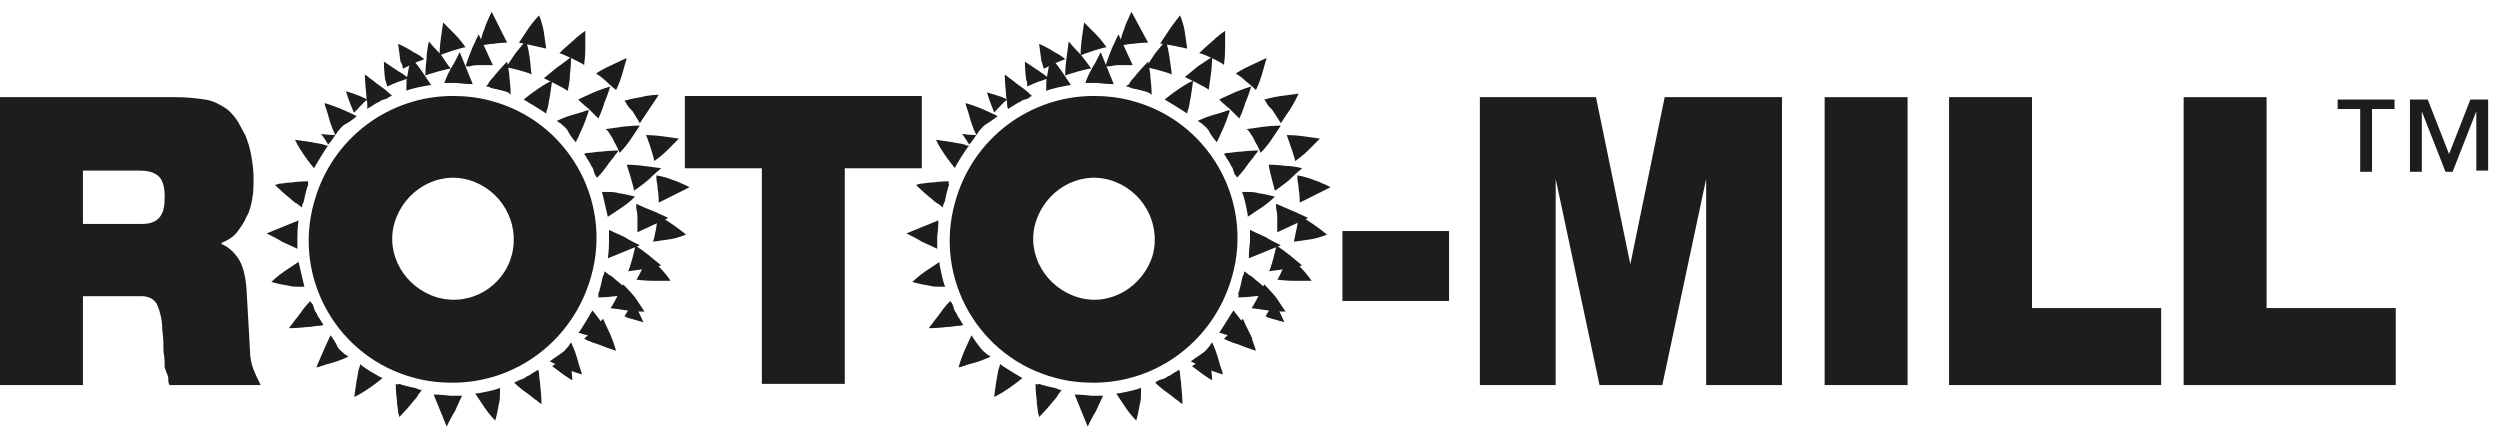 <?xml version="1.0" encoding="utf-8"?>
<!-- Generator: Adobe Illustrator 24.1.2, SVG Export Plug-In . SVG Version: 6.00 Build 0)  -->
<svg version="1.1" baseProfile="tiny" id="Layer_1" xmlns="http://www.w3.org/2000/svg" xmlns:xlink="http://www.w3.org/1999/xlink"
	 x="0px" y="0px" width="211px" height="37px" viewBox="0 0 211 37" overflow="visible" xml:space="preserve">
<g>
	<path fill="#1D1D1B" d="M0,8.2h14.8c1,0,1.8,0.1,2.5,0.2c0.7,0.1,1.2,0.4,1.7,0.7c0.3,0.2,0.6,0.5,0.9,0.9c0.3,0.4,0.5,0.9,0.8,1.4
		c0.2,0.5,0.4,1.1,0.5,1.7c0.1,0.6,0.2,1.2,0.2,1.9c0,0.6,0,1.2-0.1,1.7c-0.1,0.6-0.2,1.1-0.5,1.6c-0.2,0.5-0.5,0.9-0.8,1.3
		c-0.3,0.4-0.8,0.7-1.3,0.9v0.1c0.5,0.2,1,0.6,1.4,1.2c0.4,0.6,0.6,1.4,0.7,2.5l0.3,5.3c0,0.5,0.1,1.1,0.3,1.6
		c0.2,0.5,0.4,0.9,0.6,1.3h-7.7c-0.1-0.2-0.1-0.4-0.1-0.6S14,31.4,13.9,31c0-0.4,0-0.8-0.1-1.3c0-0.5,0-1.1-0.1-1.8
		c0-0.9-0.2-1.6-0.4-2.1C13.1,25.3,12.6,25,12,25H7v7.5H0V8.2z M7,18.9h5c0.7,0,1.2-0.2,1.5-0.6s0.4-0.9,0.4-1.7
		c0-0.9-0.2-1.5-0.6-1.8c-0.4-0.3-0.9-0.4-1.5-0.4H7V18.9z"/>
	<path fill="#1D1D1B" d="M64.3,14.2h-6.5V8.1h20v6.1h-6.5v18.2h-7V14.2z"/>
	<path fill="#1D1D1B" d="M113.3,19.5h9v5.9h-9V19.5z"/>
	<path fill="#1D1D1B" d="M124.8,8.2h9.9l2.9,14.1h0l2.9-14.1h9.9v24.3h-6.4V15.1h0l-3.7,17.4H135l-3.7-17.4h0v17.4h-6.4V8.2z"/>
	<path fill="#1D1D1B" d="M154,8.2h7v24.3h-7V8.2z"/>
	<path fill="#1D1D1B" d="M164.5,8.2h7V26h10.9v6.5h-17.9V8.2z"/>
	<path fill="#1D1D1B" d="M184.3,8.2h7V26h10.9v6.5h-17.9V8.2z"/>
	<g>
		<path fill="#1D1D1B" d="M202.1,9.2h-1.9v5.3h-1V9.2h-1.9V8.4h4.8V9.2z M210,14.4h-1V9.4h0l-2,5.1h-0.6l-2-5.1h0v5.1h-1V8.4h1.5
			l1.8,4.6l1.8-4.6h1.5V14.4z"/>
	</g>
	<g>
		<path fill="#1D1D1B" d="M55.6,17.1l2.6-1.3c0,0-0.2-0.1-0.4-0.2c-0.3-0.1-0.6-0.3-1-0.4c-0.7-0.3-1.4-0.4-1.4-0.4s0,0.1,0,0.3
			c0,0.2,0.1,0.4,0.1,0.8C55.6,16.4,55.6,17.1,55.6,17.1z"/>
		<path fill="#1D1D1B" d="M55.2,13.6c0,0,0.6-0.4,1.1-0.9c0.5-0.5,1-1,1-1s-0.7-0.1-1.4-0.2c-0.7-0.1-1.4-0.1-1.4-0.1
			C54.6,11.4,55.3,13.6,55.2,13.6z"/>
		<path fill="#1D1D1B" d="M54,10.4c0,0,0.4-0.6,0.8-1.2C55.2,8.6,55.6,8,55.6,8S54.8,8,54.1,8.2c-0.7,0.1-1.4,0.3-1.4,0.3
			s0.1,0.1,0.2,0.3c0.1,0.2,0.3,0.4,0.5,0.6C53.7,9.9,54,10.4,54,10.4z"/>
		<path fill="#1D1D1B" d="M52,7.6c0,0,0.3-0.6,0.5-1.3c0.2-0.7,0.4-1.4,0.4-1.4s-0.7,0.3-1.3,0.6c-0.7,0.3-1.3,0.7-1.3,0.7
			s0.5,0.3,0.9,0.7C51.5,7.2,52,7.6,52,7.6z"/>
		<path fill="#1D1D1B" d="M49.3,5.5c0,0,0.1-0.7,0.1-1.4c0-0.7,0-1.5,0-1.5S48.8,3,48.3,3.5c-0.6,0.5-1.1,1-1.1,1
			C47.2,4.4,49.3,5.4,49.3,5.5z"/>
		<path fill="#1D1D1B" d="M46.1,4.1c0,0-0.1-0.7-0.2-1.4c-0.1-0.7-0.4-1.4-0.4-1.4S45,1.8,44.6,2.4c-0.4,0.6-0.8,1.2-0.8,1.2
			C43.9,3.6,46.1,4.1,46.1,4.1z"/>
		<path fill="#1D1D1B" d="M42.8,3.6L41.5,1c0,0-0.1,0.2-0.2,0.4c-0.1,0.3-0.3,0.6-0.4,1c-0.3,0.7-0.4,1.4-0.4,1.4s0.1,0,0.3,0
			c0.2,0,0.4-0.1,0.8-0.1C42.2,3.6,42.8,3.6,42.8,3.6z"/>
		<path fill="#1D1D1B" d="M39.3,4c0,0-0.4-0.6-0.9-1.1c-0.5-0.5-1-1-1-1s-0.1,0.7-0.2,1.4c-0.1,0.7-0.1,1.4-0.1,1.4
			C37.1,4.6,39.3,3.9,39.3,4z"/>
		<path fill="#1D1D1B" d="M53.7,23.6c0,0,0.7,0.1,1.4,0.1c0.7,0,1.5,0,1.5,0s-0.4-0.6-0.9-1.1c-0.5-0.6-1-1.1-1-1.1
			C54.8,21.5,53.8,23.6,53.7,23.6z"/>
		<path fill="#1D1D1B" d="M55.1,20.4c0,0,0.7-0.1,1.4-0.2c0.7-0.1,1.4-0.4,1.4-0.4s-0.6-0.5-1.2-0.9c-0.6-0.4-1.2-0.8-1.2-0.8
			C55.6,18.2,55.2,20.4,55.1,20.4z"/>
		<g>
			<path fill="#1D1D1B" d="M34,5.8c0.6-0.3,1.2-0.6,1.8-0.8c-0.2-0.2-0.5-0.4-0.9-0.6c-0.6-0.4-1.3-0.7-1.3-0.7s0.1,0.7,0.2,1.5
				C33.9,5.3,34,5.6,34,5.8z"/>
			<path fill="#1D1D1B" d="M53.5,25.3c-0.2,0.5-0.5,0.9-0.8,1.4c0.1,0,0.2,0.1,0.2,0.1c0.7,0.2,1.4,0.4,1.4,0.4s-0.3-0.7-0.6-1.3
				C53.7,25.6,53.6,25.4,53.5,25.3z"/>
		</g>
		<path fill="#1D1D1B" d="M38.2,8.1c1,0,2.1,0.1,3.2,0.4c6.5,1.7,10.3,8.4,8.5,14.8c-1.5,5.4-6.3,9-11.7,9c-1,0-2.1-0.1-3.2-0.4
			c-6.5-1.7-10.3-8.4-8.5-14.8C28,11.6,32.9,8.1,38.2,8.1 M43.2,21.5c0.7-2.7-0.9-5.5-3.6-6.3s-5.5,0.9-6.3,3.6s0.9,5.5,3.6,6.3
			C39.7,25.9,42.5,24.2,43.2,21.5z"/>
		<g>
			<path fill="#1D1D1B" d="M50.5,10c0,0,0.3-0.6,0.5-1.3c0.3-0.7,0.5-1.4,0.5-1.4s-0.7,0.2-1.4,0.5c-0.7,0.3-1.3,0.6-1.3,0.6
				s0.4,0.4,0.9,0.8C50.1,9.6,50.5,10,50.5,10z"/>
			<path fill="#1D1D1B" d="M48.1,6.3c0.1-0.7,0.1-1.5,0.1-1.5S47.6,5.3,47,5.7c-0.6,0.5-1.1,0.9-1.1,0.9c0,0,2.1,1,2,1.1
				C47.9,7.7,48.1,7,48.1,6.3z"/>
			<path fill="#1D1D1B" d="M44.7,4.8c-0.1-0.7-0.3-1.4-0.3-1.4s-0.5,0.6-0.9,1.1c-0.4,0.6-0.8,1.2-0.8,1.2c0-0.1,2.2,0.5,2.2,0.6
				C44.8,6.2,44.8,5.5,44.7,4.8z"/>
			<path fill="#1D1D1B" d="M53.7,17.2c0,0,0,0.1,0,0.3c0,0.2,0.1,0.4,0.1,0.8c0,0.6,0,1.3,0,1.3l2.6-1.2c0,0-0.2-0.1-0.4-0.2
				c-0.3-0.1-0.6-0.3-0.9-0.4C54.3,17.5,53.7,17.2,53.7,17.2z"/>
			<path fill="#1D1D1B" d="M51.4,11.2c0.1,0.2,0.3,0.4,0.4,0.7c0.3,0.5,0.5,1,0.5,1s0.5-0.5,0.9-1.1c0.4-0.6,0.8-1.2,0.8-1.2
				s-0.7,0-1.5,0.1c-0.7,0.1-1.4,0.2-1.4,0.2S51.3,11,51.4,11.2z"/>
			<path fill="#1D1D1B" d="M40.3,5.5c0.6,0,1.3,0,1.3,0l-1.2-2.6c0,0-0.1,0.2-0.2,0.4c-0.1,0.3-0.3,0.6-0.4,0.9
				c-0.3,0.7-0.5,1.4-0.5,1.4s0.1,0,0.3,0C39.7,5.6,39.9,5.5,40.3,5.5z"/>
			<path fill="#1D1D1B" d="M53.5,16.1c0,0,0.6-0.4,1.2-0.9c0.5-0.5,1.1-1,1.1-1S55,14.1,54.3,14c-0.7-0.1-1.4-0.1-1.4-0.1
				C52.9,13.9,53.6,16.1,53.5,16.1z"/>
			<path fill="#1D1D1B" d="M48,30c0,0-0.1,0.1-0.2,0.2c-0.1,0.1-0.3,0.2-0.5,0.3c-0.4,0.2-0.7,0.4-0.7,0.4s0.4,0.3,0.8,0.6
				c0.4,0.3,0.9,0.6,0.9,0.6s0-0.5-0.1-1.1C48.1,30.5,48,30,48,30z"/>
			<path fill="#1D1D1B" d="M37.2,4.6c-0.5-0.5-1-1.1-1-1.1S36,4.3,36,5c-0.1,0.7-0.1,1.4-0.1,1.4c0-0.1,2.2-0.7,2.2-0.6
				C38,5.8,37.6,5.2,37.2,4.6z"/>
			<path fill="#1D1D1B" d="M50.9,26.9c0,0-0.4,0.4-0.8,0.9c-0.4,0.4-0.8,0.8-0.8,0.8s0.6,0.3,1.3,0.5c0.7,0.3,1.4,0.5,1.4,0.5
				s-0.2-0.7-0.5-1.4C51.2,27.6,50.9,26.9,50.9,26.9z"/>
			<path fill="#1D1D1B" d="M53.6,20.7c0.1,0-0.5,2.2-0.6,2.2c0,0,0.7-0.1,1.4-0.2c0.7-0.1,1.4-0.3,1.4-0.3s-0.6-0.5-1.1-0.9
				C54.2,21.1,53.6,20.7,53.6,20.7z"/>
			<path fill="#1D1D1B" d="M52.6,24c0,0-1,2.1-1.1,2c0,0,0.7,0.1,1.4,0.2c0.7,0.1,1.5,0.1,1.5,0.1s-0.4-0.6-0.8-1.2
				C53.1,24.5,52.6,24,52.6,24z"/>
			<path fill="#1D1D1B" d="M32.7,7.3c0.6-0.3,1.2-0.5,1.8-0.7C34.3,6.5,34,6.2,33.6,6c-0.6-0.4-1.2-0.8-1.2-0.8s0,0.7,0.1,1.5
				C32.6,6.9,32.6,7.1,32.7,7.3z"/>
			<path fill="#1D1D1B" d="M28.3,11.4c-0.6,0-1.2-0.1-1.2-0.1s0.3,0.4,0.6,0.9C27.9,12,28.1,11.7,28.3,11.4z"/>
			<path fill="#1D1D1B" d="M29.9,9.5c0.4-0.4,0.7-0.8,1.1-1.1c-0.1-0.1-0.3-0.1-0.4-0.2c-0.7-0.3-1.4-0.5-1.4-0.5s0.2,0.7,0.5,1.4
				C29.8,9.3,29.8,9.4,29.9,9.5z"/>
		</g>
		<g>
			<path fill="#1D1D1B" d="M33.1,8.1c0,0-0.5-0.5-1.1-0.9c-0.3-0.2-0.6-0.5-0.8-0.6c-0.2-0.2-0.4-0.3-0.4-0.3s0,0.7,0.1,1.5
				c0,0.4,0.1,0.7,0.1,1C31,9,31,9.2,31,9.2s0.1-0.1,0.3-0.2c0.2-0.1,0.4-0.3,0.7-0.4c0.2-0.2,0.5-0.2,0.7-0.3
				C32.9,8.1,33.1,8.1,33.1,8.1z"/>
			<path fill="#1D1D1B" d="M30.1,9.8c0,0-0.6-0.3-1.3-0.6c-0.7-0.3-1.4-0.5-1.4-0.5s0,0.2,0.1,0.4c0.1,0.3,0.2,0.6,0.3,1
				c0.2,0.7,0.5,1.3,0.5,1.3s0.1-0.1,0.2-0.3c0.2-0.2,0.3-0.4,0.6-0.6C29.7,10.2,30.1,9.8,30.1,9.8z"/>
			<path fill="#1D1D1B" d="M27.7,12.3c0,0-0.2,0-0.4-0.1c-0.3-0.1-0.6-0.1-1-0.2c-0.7-0.1-1.4-0.2-1.4-0.2s0.1,0.2,0.2,0.4
				c0.1,0.2,0.3,0.5,0.5,0.8c0.4,0.6,0.9,1.2,0.9,1.2C26.5,14.2,27.6,12.3,27.7,12.3z"/>
			<path fill="#1D1D1B" d="M26,15.3c0,0-0.7,0-1.4,0.1c-0.4,0-0.7,0.1-1,0.1c-0.3,0.1-0.4,0.1-0.4,0.1s0.5,0.5,1.1,1
				c0.3,0.2,0.5,0.5,0.8,0.6c0.2,0.2,0.4,0.3,0.4,0.3s0,0,0-0.1c0-0.1,0-0.1,0.1-0.3c0.1-0.2,0.1-0.5,0.2-0.8c0-0.1,0.1-0.3,0.1-0.4
				c0-0.1,0.1-0.2,0.1-0.3C26,15.4,26,15.3,26,15.3z"/>
			<path fill="#1D1D1B" d="M25.2,18.6l-2.7,1.1c0,0,0.2,0.1,0.4,0.2c0.2,0.1,0.6,0.3,0.9,0.5c0.7,0.3,1.3,0.6,1.3,0.6s0-0.1,0-0.3
				c0-0.1,0-0.2,0-0.3c0-0.1,0-0.1,0-0.2c0-0.1,0-0.2,0-0.2C25.1,19.2,25.2,18.6,25.2,18.6z"/>
			<path fill="#1D1D1B" d="M25.2,22.1c0,0-0.6,0.4-1.2,0.8c-0.6,0.4-1.1,0.9-1.1,0.9s0.7,0.2,1.4,0.3c0.3,0.1,0.7,0.1,1,0.1
				c0.3,0,0.4,0,0.4,0C25.7,24.3,25.2,22.1,25.2,22.1z"/>
			<path fill="#1D1D1B" d="M26.2,25.4c0,0-0.5,0.5-0.9,1.1c-0.2,0.3-0.5,0.6-0.6,0.8c-0.2,0.2-0.3,0.4-0.3,0.4s0.7,0,1.5-0.1
				c0.4,0,0.7-0.1,1-0.1c0.3,0,0.4-0.1,0.4-0.1s-0.1-0.1-0.2-0.3c-0.1-0.2-0.3-0.4-0.4-0.7c-0.2-0.2-0.2-0.5-0.3-0.7
				C26.2,25.5,26.2,25.4,26.2,25.4z"/>
			<path fill="#1D1D1B" d="M27.9,28.3c0,0-0.3,0.6-0.6,1.3C27,30.3,26.7,31,26.7,31s0.2,0,0.4-0.1c0.3-0.1,0.6-0.2,1-0.3
				c0.7-0.2,1.3-0.5,1.3-0.5s-0.1-0.1-0.3-0.2c-0.2-0.2-0.4-0.3-0.6-0.6C28.3,28.8,27.9,28.3,27.9,28.3z"/>
			<path fill="#1D1D1B" d="M51.3,21.8l2.7-1.1c0,0-0.2-0.1-0.4-0.2c-0.2-0.1-0.6-0.3-0.9-0.5c-0.7-0.3-1.3-0.6-1.3-0.6s0,0.1,0,0.3
				c0,0.1,0,0.2,0,0.3c0,0.1,0,0.1,0,0.2c0,0.1,0,0.2,0,0.2C51.4,21.2,51.3,21.8,51.3,21.8z"/>
			<path fill="#1D1D1B" d="M51.3,18.3c0,0,0.6-0.4,1.2-0.8c0.6-0.4,1.1-0.9,1.1-0.9s-0.7-0.2-1.4-0.3c-0.3-0.1-0.7-0.1-1-0.1
				c-0.3,0-0.4,0-0.4,0C50.8,16.1,51.3,18.3,51.3,18.3z"/>
			<path fill="#1D1D1B" d="M50.4,15c0,0,0.5-0.5,0.9-1.1c0.2-0.3,0.5-0.6,0.6-0.8c0.2-0.2,0.3-0.4,0.3-0.4s-0.7,0-1.5,0.1
				c-0.4,0-0.7,0.1-1,0.1c-0.3,0-0.4,0.1-0.4,0.1s0.1,0.1,0.2,0.3c0.1,0.2,0.3,0.4,0.4,0.7c0.2,0.2,0.2,0.5,0.3,0.7
				C50.3,14.9,50.4,15,50.4,15z"/>
			<path fill="#1D1D1B" d="M48.6,12c0,0,0.3-0.6,0.6-1.3c0.3-0.7,0.5-1.4,0.5-1.4s-0.2,0-0.4,0.1c-0.3,0.1-0.6,0.2-1,0.3
				c-0.7,0.2-1.3,0.5-1.3,0.5s0.1,0.1,0.3,0.2c0.2,0.2,0.4,0.3,0.6,0.6C48.2,11.6,48.6,12,48.6,12z"/>
			<path fill="#1D1D1B" d="M46.1,9.6c0,0,0-0.2,0.1-0.4c0.1-0.3,0.1-0.6,0.2-1c0.1-0.7,0.2-1.4,0.2-1.4S46.4,6.9,46.2,7
				c-0.2,0.1-0.5,0.3-0.8,0.5c-0.6,0.4-1.2,0.9-1.2,0.9C44.2,8.4,46.2,9.6,46.1,9.6z"/>
			<path fill="#1D1D1B" d="M43.1,8c0,0,0-0.7-0.1-1.4c0-0.4-0.1-0.7-0.1-1c-0.1-0.3-0.1-0.4-0.1-0.4s-0.5,0.5-1,1.1
				c-0.2,0.3-0.5,0.5-0.6,0.8C41.1,7.2,41,7.3,41,7.3s0,0,0.1,0c0.1,0,0.1,0,0.3,0.1c0.2,0.1,0.5,0.1,0.8,0.2c0.1,0,0.3,0.1,0.4,0.1
				c0.1,0,0.2,0.1,0.3,0.1C43,7.9,43.1,8,43.1,8z"/>
			<path fill="#1D1D1B" d="M39.9,7.1l-1.1-2.7c0,0-0.1,0.2-0.2,0.4c-0.1,0.2-0.3,0.6-0.5,0.9C37.7,6.4,37.5,7,37.5,7s0.1,0,0.3,0
				c0.1,0,0.2,0,0.3,0c0.1,0,0.1,0,0.2,0c0.1,0,0.2,0,0.2,0C39.3,7.1,39.9,7.1,39.9,7.1z"/>
			<path fill="#1D1D1B" d="M36.4,7.2c0,0-0.4-0.6-0.8-1.2c-0.4-0.6-0.9-1.1-0.9-1.1s-0.2,0.7-0.3,1.4c-0.1,0.3-0.1,0.7-0.1,1
				c0,0.3,0,0.4,0,0.4C34.1,7.6,36.4,7.1,36.4,7.2z"/>
			<path fill="#1D1D1B" d="M30.4,30.7c0,0,0,0.2-0.1,0.4c-0.1,0.3-0.1,0.6-0.2,1c-0.1,0.7-0.2,1.4-0.2,1.4s0.2-0.1,0.4-0.2
				c0.2-0.1,0.5-0.3,0.8-0.5c0.6-0.4,1.2-0.9,1.2-0.9C32.3,32,30.3,30.8,30.4,30.7z"/>
			<path fill="#1D1D1B" d="M33.4,32.4c0,0,0,0.7,0.1,1.4c0,0.4,0.1,0.7,0.1,1c0.1,0.3,0.1,0.4,0.1,0.4s0.5-0.5,1-1.1
				c0.2-0.3,0.5-0.5,0.6-0.8c0.2-0.2,0.3-0.4,0.3-0.4s0,0-0.1,0c-0.1,0-0.1,0-0.3-0.1c-0.2-0.1-0.5-0.1-0.8-0.2
				c-0.1,0-0.3-0.1-0.4-0.1c-0.1,0-0.2-0.1-0.3-0.1C33.5,32.5,33.4,32.4,33.4,32.4z"/>
			<path fill="#1D1D1B" d="M36.6,33.3l1.1,2.7c0,0,0.1-0.2,0.2-0.4c0.1-0.2,0.3-0.6,0.5-0.9c0.3-0.7,0.6-1.3,0.6-1.3s-0.1,0-0.3,0
				c-0.1,0-0.2,0-0.3,0c-0.1,0-0.1,0-0.2,0c-0.1,0-0.2,0-0.2,0C37.3,33.3,36.6,33.3,36.6,33.3z"/>
			<path fill="#1D1D1B" d="M40.1,33.2c0,0,0.4,0.6,0.8,1.2c0.4,0.6,0.9,1.1,0.9,1.1s0.2-0.7,0.3-1.4c0.1-0.3,0.1-0.7,0.1-1
				c0-0.3,0-0.4,0-0.4C42.4,32.8,40.1,33.3,40.1,33.2z"/>
			<path fill="#1D1D1B" d="M43.4,32.3c0,0,0.5,0.5,1.1,0.9c0.3,0.2,0.6,0.5,0.8,0.6c0.2,0.2,0.4,0.3,0.4,0.3s0-0.7-0.1-1.5
				c0-0.4-0.1-0.7-0.1-1c0-0.3-0.1-0.4-0.1-0.4s-0.1,0.1-0.3,0.2c-0.2,0.1-0.4,0.3-0.7,0.4C44.2,32,44,32,43.8,32.1
				C43.6,32.2,43.4,32.3,43.4,32.3z"/>
			<path fill="#1D1D1B" d="M46.4,30.5c0,0,0.6,0.3,1.3,0.6c0.7,0.3,1.4,0.5,1.4,0.5s0-0.2-0.1-0.4c-0.1-0.3-0.2-0.6-0.3-1
				c-0.2-0.7-0.5-1.3-0.5-1.3s-0.1,0.1-0.2,0.3c-0.2,0.2-0.3,0.4-0.6,0.6C46.8,30.2,46.4,30.5,46.4,30.5z"/>
			<path fill="#1D1D1B" d="M48.8,28.1c0,0,0.2,0,0.4,0.1c0.3,0.1,0.6,0.1,1,0.2c0.7,0.1,1.4,0.2,1.4,0.2s-0.1-0.2-0.2-0.4
				c-0.1-0.2-0.3-0.5-0.5-0.8c-0.4-0.6-0.9-1.2-0.9-1.2C50,26.2,48.9,28.1,48.8,28.1z"/>
			<path fill="#1D1D1B" d="M50.5,25.1c0,0,0.7,0,1.4-0.1c0.4,0,0.7-0.1,1-0.1c0.3-0.1,0.4-0.1,0.4-0.1s-0.5-0.5-1.1-1
				c-0.3-0.2-0.5-0.5-0.8-0.6c-0.2-0.2-0.4-0.3-0.4-0.3s0,0,0,0.1c0,0.1,0,0.1-0.1,0.3c-0.1,0.2-0.1,0.5-0.2,0.8
				c0,0.1-0.1,0.3-0.1,0.4c0,0.1-0.1,0.2-0.1,0.3C50.5,24.9,50.5,25.1,50.5,25.1z"/>
		</g>
	</g>
	<g>
		<path fill="#1D1D1B" d="M109.7,17.1l2.6-1.3c0,0-0.2-0.1-0.4-0.2c-0.3-0.1-0.6-0.3-1-0.4c-0.7-0.3-1.4-0.4-1.4-0.4s0,0.1,0,0.3
			c0,0.2,0.1,0.4,0.1,0.8C109.7,16.4,109.7,17.1,109.7,17.1z"/>
		<path fill="#1D1D1B" d="M109.3,13.6c0,0,0.6-0.4,1.1-0.9c0.5-0.5,1-1,1-1s-0.7-0.1-1.4-0.2c-0.7-0.1-1.4-0.1-1.4-0.1
			C108.6,11.4,109.4,13.6,109.3,13.6z"/>
		<path fill="#1D1D1B" d="M108.1,10.4c0,0,0.4-0.6,0.8-1.2c0.4-0.6,0.7-1.3,0.7-1.3s-0.7,0.1-1.5,0.2c-0.7,0.1-1.4,0.3-1.4,0.3
			s0.1,0.1,0.2,0.3c0.1,0.2,0.3,0.4,0.5,0.6C107.8,9.9,108.1,10.4,108.1,10.4z"/>
		<path fill="#1D1D1B" d="M106,7.6c0,0,0.3-0.6,0.5-1.3c0.2-0.7,0.4-1.4,0.4-1.4s-0.7,0.3-1.3,0.6c-0.7,0.3-1.3,0.7-1.3,0.7
			s0.5,0.3,0.9,0.7C105.6,7.2,106,7.6,106,7.6z"/>
		<path fill="#1D1D1B" d="M103.3,5.5c0,0,0.1-0.7,0.1-1.4c0-0.7,0-1.5,0-1.5s-0.6,0.4-1.1,0.9c-0.6,0.5-1.1,1-1.1,1
			C101.3,4.4,103.4,5.4,103.3,5.5z"/>
		<path fill="#1D1D1B" d="M100.2,4.1c0,0-0.1-0.7-0.2-1.4c-0.1-0.7-0.4-1.4-0.4-1.4s-0.5,0.6-0.9,1.2c-0.4,0.6-0.8,1.2-0.8,1.2
			C97.9,3.6,100.2,4.1,100.2,4.1z"/>
		<path fill="#1D1D1B" d="M96.9,3.6L95.5,1c0,0-0.1,0.2-0.2,0.4c-0.1,0.3-0.3,0.6-0.4,1c-0.3,0.7-0.4,1.4-0.4,1.4s0.1,0,0.3,0
			c0.2,0,0.4-0.1,0.8-0.1C96.2,3.6,96.9,3.6,96.9,3.6z"/>
		<path fill="#1D1D1B" d="M93.4,4c0,0-0.4-0.6-0.9-1.1c-0.5-0.5-1-1-1-1s-0.1,0.7-0.2,1.4c-0.1,0.7-0.1,1.4-0.1,1.4
			C91.2,4.6,93.4,3.9,93.4,4z"/>
		<path fill="#1D1D1B" d="M107.8,23.6c0,0,0.7,0.1,1.4,0.1c0.7,0,1.5,0,1.5,0s-0.4-0.6-0.9-1.1c-0.5-0.6-1-1.1-1-1.1
			C108.8,21.5,107.9,23.6,107.8,23.6z"/>
		<path fill="#1D1D1B" d="M109.2,20.4c0,0,0.7-0.1,1.4-0.2c0.7-0.1,1.4-0.4,1.4-0.4s-0.6-0.5-1.2-0.9c-0.6-0.4-1.2-0.8-1.2-0.8
			C109.7,18.2,109.2,20.4,109.2,20.4z"/>
		<g>
			<path fill="#1D1D1B" d="M88.1,5.8c0.6-0.3,1.2-0.6,1.8-0.8c-0.2-0.2-0.5-0.4-0.9-0.6c-0.6-0.4-1.3-0.7-1.3-0.7s0.1,0.7,0.2,1.5
				C88,5.3,88,5.6,88.1,5.8z"/>
			<path fill="#1D1D1B" d="M107.6,25.3c-0.2,0.5-0.5,0.9-0.8,1.4c0.1,0,0.2,0.1,0.2,0.1c0.7,0.2,1.4,0.4,1.4,0.4s-0.3-0.7-0.6-1.3
				C107.7,25.6,107.6,25.4,107.6,25.3z"/>
		</g>
		<path fill="#1D1D1B" d="M92.3,8.1c1,0,2.1,0.1,3.2,0.4c6.5,1.7,10.3,8.4,8.5,14.8c-1.5,5.4-6.3,9-11.7,9c-1,0-2.1-0.1-3.2-0.4
			c-6.5-1.7-10.3-8.4-8.5-14.8C82.1,11.6,87,8.1,92.3,8.1 M97.3,21.5c0.7-2.7-0.9-5.5-3.6-6.3s-5.5,0.9-6.3,3.6s0.9,5.5,3.6,6.3
			C93.7,25.9,96.5,24.2,97.3,21.5z"/>
		<g>
			<path fill="#1D1D1B" d="M104.6,10c0,0,0.3-0.6,0.5-1.3c0.3-0.7,0.5-1.4,0.5-1.4s-0.7,0.2-1.4,0.5c-0.7,0.3-1.3,0.6-1.3,0.6
				s0.4,0.4,0.9,0.8C104.2,9.6,104.6,10,104.6,10z"/>
			<path fill="#1D1D1B" d="M102.2,6.3c0.1-0.7,0.1-1.5,0.1-1.5s-0.6,0.4-1.2,0.8c-0.6,0.5-1.1,0.9-1.1,0.9c0,0,2.1,1,2,1.1
				C102,7.7,102.1,7,102.2,6.3z"/>
			<path fill="#1D1D1B" d="M98.7,4.8c-0.1-0.7-0.3-1.4-0.3-1.4s-0.5,0.6-0.9,1.1c-0.4,0.6-0.8,1.2-0.8,1.2c0-0.1,2.2,0.5,2.2,0.6
				C98.9,6.2,98.8,5.5,98.7,4.8z"/>
			<path fill="#1D1D1B" d="M107.7,17.2c0,0,0,0.1,0,0.3c0,0.2,0.1,0.4,0.1,0.8c0,0.6,0,1.3,0,1.3l2.6-1.2c0,0-0.2-0.1-0.4-0.2
				c-0.3-0.1-0.6-0.3-0.9-0.4C108.4,17.5,107.7,17.2,107.7,17.2z"/>
			<path fill="#1D1D1B" d="M105.5,11.2c0.1,0.2,0.3,0.4,0.4,0.7c0.3,0.5,0.5,1,0.5,1s0.5-0.5,0.9-1.1c0.4-0.6,0.8-1.2,0.8-1.2
				s-0.7,0-1.5,0.1c-0.7,0.1-1.4,0.2-1.4,0.2S105.4,11,105.5,11.2z"/>
			<path fill="#1D1D1B" d="M94.3,5.5c0.6,0,1.3,0,1.3,0l-1.2-2.6c0,0-0.1,0.2-0.2,0.4c-0.1,0.3-0.3,0.6-0.4,0.9
				c-0.3,0.7-0.5,1.4-0.5,1.4s0.1,0,0.3,0C93.8,5.6,94,5.5,94.3,5.5z"/>
			<path fill="#1D1D1B" d="M107.6,16.1c0,0,0.6-0.4,1.2-0.9c0.5-0.5,1.1-1,1.1-1s-0.7-0.2-1.4-0.2c-0.7-0.1-1.4-0.1-1.4-0.1
				C107,13.9,107.6,16.1,107.6,16.1z"/>
			<path fill="#1D1D1B" d="M102,30c0,0-0.1,0.1-0.2,0.2c-0.1,0.1-0.3,0.2-0.5,0.3c-0.4,0.2-0.7,0.4-0.7,0.4s0.4,0.3,0.8,0.6
				c0.4,0.3,0.9,0.6,0.9,0.6s0-0.5-0.1-1.1C102.1,30.5,102,30,102,30z"/>
			<path fill="#1D1D1B" d="M91.2,4.6c-0.5-0.5-1-1.1-1-1.1S90.1,4.3,90,5c-0.1,0.7-0.1,1.4-0.1,1.4c0-0.1,2.2-0.7,2.2-0.6
				C92.1,5.8,91.7,5.2,91.2,4.6z"/>
			<path fill="#1D1D1B" d="M104.9,26.9c0,0-0.4,0.4-0.8,0.9c-0.4,0.4-0.8,0.8-0.8,0.8s0.6,0.3,1.3,0.5c0.7,0.3,1.4,0.5,1.4,0.5
				s-0.2-0.7-0.5-1.4C105.2,27.6,104.9,26.9,104.9,26.9z"/>
			<path fill="#1D1D1B" d="M107.7,20.7c0.1,0-0.5,2.2-0.6,2.2c0,0,0.7-0.1,1.4-0.2c0.7-0.1,1.4-0.3,1.4-0.3s-0.6-0.5-1.1-0.9
				C108.3,21.1,107.7,20.7,107.7,20.7z"/>
			<path fill="#1D1D1B" d="M106.7,24c0,0-1,2.1-1.1,2c0,0,0.7,0.1,1.4,0.2c0.7,0.1,1.5,0.1,1.5,0.1s-0.4-0.6-0.8-1.2
				C107.2,24.5,106.7,24,106.7,24z"/>
			<path fill="#1D1D1B" d="M86.7,7.3c0.6-0.3,1.2-0.5,1.8-0.7C88.4,6.5,88,6.2,87.7,6c-0.6-0.4-1.2-0.8-1.2-0.8s0,0.7,0.1,1.5
				C86.7,6.9,86.7,7.1,86.7,7.3z"/>
			<path fill="#1D1D1B" d="M82.4,11.4c-0.6,0-1.2-0.1-1.2-0.1s0.3,0.4,0.6,0.9C82,12,82.2,11.7,82.4,11.4z"/>
			<path fill="#1D1D1B" d="M83.9,9.5c0.4-0.4,0.7-0.8,1.1-1.1c-0.1-0.1-0.3-0.1-0.4-0.2C84,8,83.3,7.8,83.3,7.8s0.2,0.7,0.5,1.4
				C83.8,9.3,83.9,9.4,83.9,9.5z"/>
		</g>
		<g>
			<path fill="#1D1D1B" d="M87.1,8.1c0,0-0.5-0.5-1.1-0.9c-0.3-0.2-0.6-0.5-0.8-0.6c-0.2-0.2-0.4-0.3-0.4-0.3s0,0.7,0.1,1.5
				c0,0.4,0.1,0.7,0.1,1c0,0.3,0.1,0.4,0.1,0.4s0.1-0.1,0.3-0.2c0.2-0.1,0.4-0.3,0.7-0.4c0.2-0.2,0.5-0.2,0.7-0.3
				C87,8.1,87.1,8.1,87.1,8.1z"/>
			<path fill="#1D1D1B" d="M84.2,9.8c0,0-0.6-0.3-1.3-0.6c-0.7-0.3-1.4-0.5-1.4-0.5s0,0.2,0.1,0.4c0.1,0.3,0.2,0.6,0.3,1
				c0.2,0.7,0.5,1.3,0.5,1.3s0.1-0.1,0.2-0.3c0.2-0.2,0.3-0.4,0.6-0.6C83.7,10.2,84.2,9.8,84.2,9.8z"/>
			<path fill="#1D1D1B" d="M81.8,12.3c0,0-0.2,0-0.4-0.1c-0.3-0.1-0.6-0.1-1-0.2c-0.7-0.1-1.4-0.2-1.4-0.2s0.1,0.2,0.2,0.4
				c0.1,0.2,0.3,0.5,0.5,0.8c0.4,0.6,0.9,1.2,0.9,1.2C80.5,14.2,81.7,12.3,81.8,12.3z"/>
			<path fill="#1D1D1B" d="M80.1,15.3c0,0-0.7,0-1.4,0.1c-0.4,0-0.7,0.1-1,0.1c-0.3,0.1-0.4,0.1-0.4,0.1s0.5,0.5,1.1,1
				c0.3,0.2,0.5,0.5,0.8,0.6c0.2,0.2,0.4,0.3,0.4,0.3s0,0,0-0.1c0-0.1,0-0.1,0.1-0.3c0.1-0.2,0.1-0.5,0.2-0.8c0-0.1,0.1-0.3,0.1-0.4
				c0-0.1,0.1-0.2,0.1-0.3C80,15.4,80.1,15.3,80.1,15.3z"/>
			<path fill="#1D1D1B" d="M79.2,18.6l-2.7,1.1c0,0,0.2,0.1,0.4,0.2c0.2,0.1,0.6,0.3,0.9,0.5c0.7,0.3,1.3,0.6,1.3,0.6s0-0.1,0-0.3
				c0-0.1,0-0.2,0-0.3c0-0.1,0-0.1,0-0.2c0-0.1,0-0.2,0-0.2C79.2,19.2,79.2,18.6,79.2,18.6z"/>
			<path fill="#1D1D1B" d="M79.3,22.1c0,0-0.6,0.4-1.2,0.8c-0.6,0.4-1.1,0.9-1.1,0.9s0.7,0.2,1.4,0.3c0.3,0.1,0.7,0.1,1,0.1
				c0.3,0,0.4,0,0.4,0C79.7,24.3,79.2,22.1,79.3,22.1z"/>
			<path fill="#1D1D1B" d="M80.2,25.4c0,0-0.5,0.5-0.9,1.1c-0.2,0.3-0.5,0.6-0.6,0.8c-0.2,0.2-0.3,0.4-0.3,0.4s0.7,0,1.5-0.1
				c0.4,0,0.7-0.1,1-0.1c0.3,0,0.4-0.1,0.4-0.1s-0.1-0.1-0.2-0.3c-0.1-0.2-0.3-0.4-0.4-0.7c-0.2-0.2-0.2-0.5-0.3-0.7
				C80.3,25.5,80.2,25.4,80.2,25.4z"/>
			<path fill="#1D1D1B" d="M82,28.3c0,0-0.3,0.6-0.6,1.3c-0.3,0.7-0.5,1.4-0.5,1.4s0.2,0,0.4-0.1c0.3-0.1,0.6-0.2,1-0.3
				c0.7-0.2,1.3-0.5,1.3-0.5s-0.1-0.1-0.3-0.2c-0.2-0.2-0.4-0.3-0.6-0.6C82.3,28.8,82,28.3,82,28.3z"/>
			<path fill="#1D1D1B" d="M105.4,21.8l2.7-1.1c0,0-0.2-0.1-0.4-0.2c-0.2-0.1-0.6-0.3-0.9-0.5c-0.7-0.3-1.3-0.6-1.3-0.6s0,0.1,0,0.3
				c0,0.1,0,0.2,0,0.3c0,0.1,0,0.1,0,0.2c0,0.1,0,0.2,0,0.2C105.4,21.2,105.4,21.8,105.4,21.8z"/>
			<path fill="#1D1D1B" d="M105.3,18.3c0,0,0.6-0.4,1.2-0.8c0.6-0.4,1.1-0.9,1.1-0.9s-0.7-0.2-1.4-0.3c-0.3-0.1-0.7-0.1-1-0.1
				c-0.3,0-0.4,0-0.4,0C104.9,16.1,105.4,18.3,105.3,18.3z"/>
			<path fill="#1D1D1B" d="M104.4,15c0,0,0.5-0.5,0.9-1.1c0.2-0.3,0.5-0.6,0.6-0.8c0.2-0.2,0.3-0.4,0.3-0.4s-0.7,0-1.5,0.1
				c-0.4,0-0.7,0.1-1,0.1c-0.3,0-0.4,0.1-0.4,0.1s0.1,0.1,0.2,0.3c0.1,0.2,0.3,0.4,0.4,0.7c0.2,0.2,0.2,0.5,0.3,0.7
				C104.4,14.9,104.4,15,104.4,15z"/>
			<path fill="#1D1D1B" d="M102.7,12c0,0,0.3-0.6,0.6-1.3c0.3-0.7,0.5-1.4,0.5-1.4s-0.2,0-0.4,0.1c-0.3,0.1-0.6,0.2-1,0.3
				c-0.7,0.2-1.3,0.5-1.3,0.5s0.1,0.1,0.3,0.2c0.2,0.2,0.4,0.3,0.6,0.6C102.3,11.6,102.7,12,102.7,12z"/>
			<path fill="#1D1D1B" d="M100.2,9.6c0,0,0-0.2,0.1-0.4c0.1-0.3,0.1-0.6,0.2-1c0.1-0.7,0.2-1.4,0.2-1.4s-0.2,0.1-0.4,0.2
				c-0.2,0.1-0.5,0.3-0.8,0.5c-0.6,0.4-1.2,0.9-1.2,0.9C98.3,8.4,100.3,9.6,100.2,9.6z"/>
			<path fill="#1D1D1B" d="M97.2,8c0,0,0-0.7-0.1-1.4c0-0.4-0.1-0.7-0.1-1c-0.1-0.3-0.1-0.4-0.1-0.4s-0.5,0.5-1,1.1
				c-0.2,0.3-0.5,0.5-0.6,0.8C95.1,7.2,95,7.3,95,7.3s0,0,0.1,0c0.1,0,0.1,0,0.3,0.1c0.2,0.1,0.5,0.1,0.8,0.2c0.1,0,0.3,0.1,0.4,0.1
				c0.1,0,0.2,0.1,0.3,0.1C97.1,7.9,97.2,8,97.2,8z"/>
			<path fill="#1D1D1B" d="M94,7.1l-1.1-2.7c0,0-0.1,0.2-0.2,0.4c-0.1,0.2-0.3,0.6-0.5,0.9C91.8,6.4,91.6,7,91.6,7s0.1,0,0.3,0
				c0.1,0,0.2,0,0.3,0c0.1,0,0.1,0,0.2,0c0.1,0,0.2,0,0.2,0C93.3,7.1,94,7.1,94,7.1z"/>
			<path fill="#1D1D1B" d="M90.4,7.2c0,0-0.4-0.6-0.8-1.2c-0.4-0.6-0.9-1.1-0.9-1.1s-0.2,0.7-0.3,1.4c-0.1,0.3-0.1,0.7-0.1,1
				c0,0.3,0,0.4,0,0.4C88.2,7.6,90.4,7.1,90.4,7.2z"/>
			<path fill="#1D1D1B" d="M84.4,30.7c0,0,0,0.2-0.1,0.4c-0.1,0.3-0.1,0.6-0.2,1c-0.1,0.7-0.2,1.4-0.2,1.4s0.2-0.1,0.4-0.2
				c0.2-0.1,0.5-0.3,0.8-0.5c0.6-0.4,1.2-0.9,1.2-0.9C86.4,32,84.4,30.8,84.4,30.7z"/>
			<path fill="#1D1D1B" d="M87.4,32.4c0,0,0,0.7,0.1,1.4c0,0.4,0.1,0.7,0.1,1c0.1,0.3,0.1,0.4,0.1,0.4s0.5-0.5,1-1.1
				c0.2-0.3,0.5-0.5,0.6-0.8c0.2-0.2,0.3-0.4,0.3-0.4s0,0-0.1,0c-0.1,0-0.1,0-0.3-0.1c-0.2-0.1-0.5-0.1-0.8-0.2
				c-0.1,0-0.3-0.1-0.4-0.1c-0.1,0-0.2-0.1-0.3-0.1C87.6,32.5,87.4,32.4,87.4,32.4z"/>
			<path fill="#1D1D1B" d="M90.7,33.3l1.1,2.7c0,0,0.1-0.2,0.2-0.4c0.1-0.2,0.3-0.6,0.5-0.9c0.3-0.7,0.6-1.3,0.6-1.3s-0.1,0-0.3,0
				c-0.1,0-0.2,0-0.3,0c-0.1,0-0.1,0-0.2,0c-0.1,0-0.2,0-0.2,0C91.3,33.3,90.7,33.3,90.7,33.3z"/>
			<path fill="#1D1D1B" d="M94.2,33.2c0,0,0.4,0.6,0.8,1.2c0.4,0.6,0.9,1.1,0.9,1.1s0.2-0.7,0.3-1.4c0.1-0.3,0.1-0.7,0.1-1
				c0-0.3,0-0.4,0-0.4C96.4,32.8,94.2,33.3,94.2,33.2z"/>
			<path fill="#1D1D1B" d="M97.5,32.3c0,0,0.5,0.5,1.1,0.9c0.3,0.2,0.6,0.5,0.8,0.6c0.2,0.2,0.4,0.3,0.4,0.3s0-0.7-0.1-1.5
				c0-0.4-0.1-0.7-0.1-1c0-0.3-0.1-0.4-0.1-0.4s-0.1,0.1-0.3,0.2c-0.2,0.1-0.4,0.3-0.7,0.4C98.3,32,98,32,97.8,32.1
				C97.6,32.2,97.5,32.3,97.5,32.3z"/>
			<path fill="#1D1D1B" d="M100.5,30.5c0,0,0.6,0.3,1.3,0.6c0.7,0.3,1.4,0.5,1.4,0.5s0-0.2-0.1-0.4c-0.1-0.3-0.2-0.6-0.3-1
				c-0.2-0.7-0.5-1.3-0.5-1.3s-0.1,0.1-0.2,0.3c-0.2,0.2-0.3,0.4-0.6,0.6C100.9,30.2,100.5,30.5,100.5,30.5z"/>
			<path fill="#1D1D1B" d="M102.9,28.1c0,0,0.2,0,0.4,0.1c0.3,0.1,0.6,0.1,1,0.2c0.7,0.1,1.4,0.2,1.4,0.2s-0.1-0.2-0.2-0.4
				c-0.1-0.2-0.3-0.5-0.5-0.8c-0.4-0.6-0.9-1.2-0.9-1.2C104.1,26.2,102.9,28.1,102.9,28.1z"/>
			<path fill="#1D1D1B" d="M104.5,25.1c0,0,0.7,0,1.4-0.1c0.4,0,0.7-0.1,1-0.1c0.3-0.1,0.4-0.1,0.4-0.1s-0.5-0.5-1.1-1
				c-0.3-0.2-0.5-0.5-0.8-0.6c-0.2-0.2-0.4-0.3-0.4-0.3s0,0,0,0.1c0,0.1,0,0.1-0.1,0.3c-0.1,0.2-0.1,0.5-0.2,0.8
				c0,0.1-0.1,0.3-0.1,0.4c0,0.1-0.1,0.2-0.1,0.3C104.6,24.9,104.5,25.1,104.5,25.1z"/>
		</g>
	</g>
</g>
</svg>
